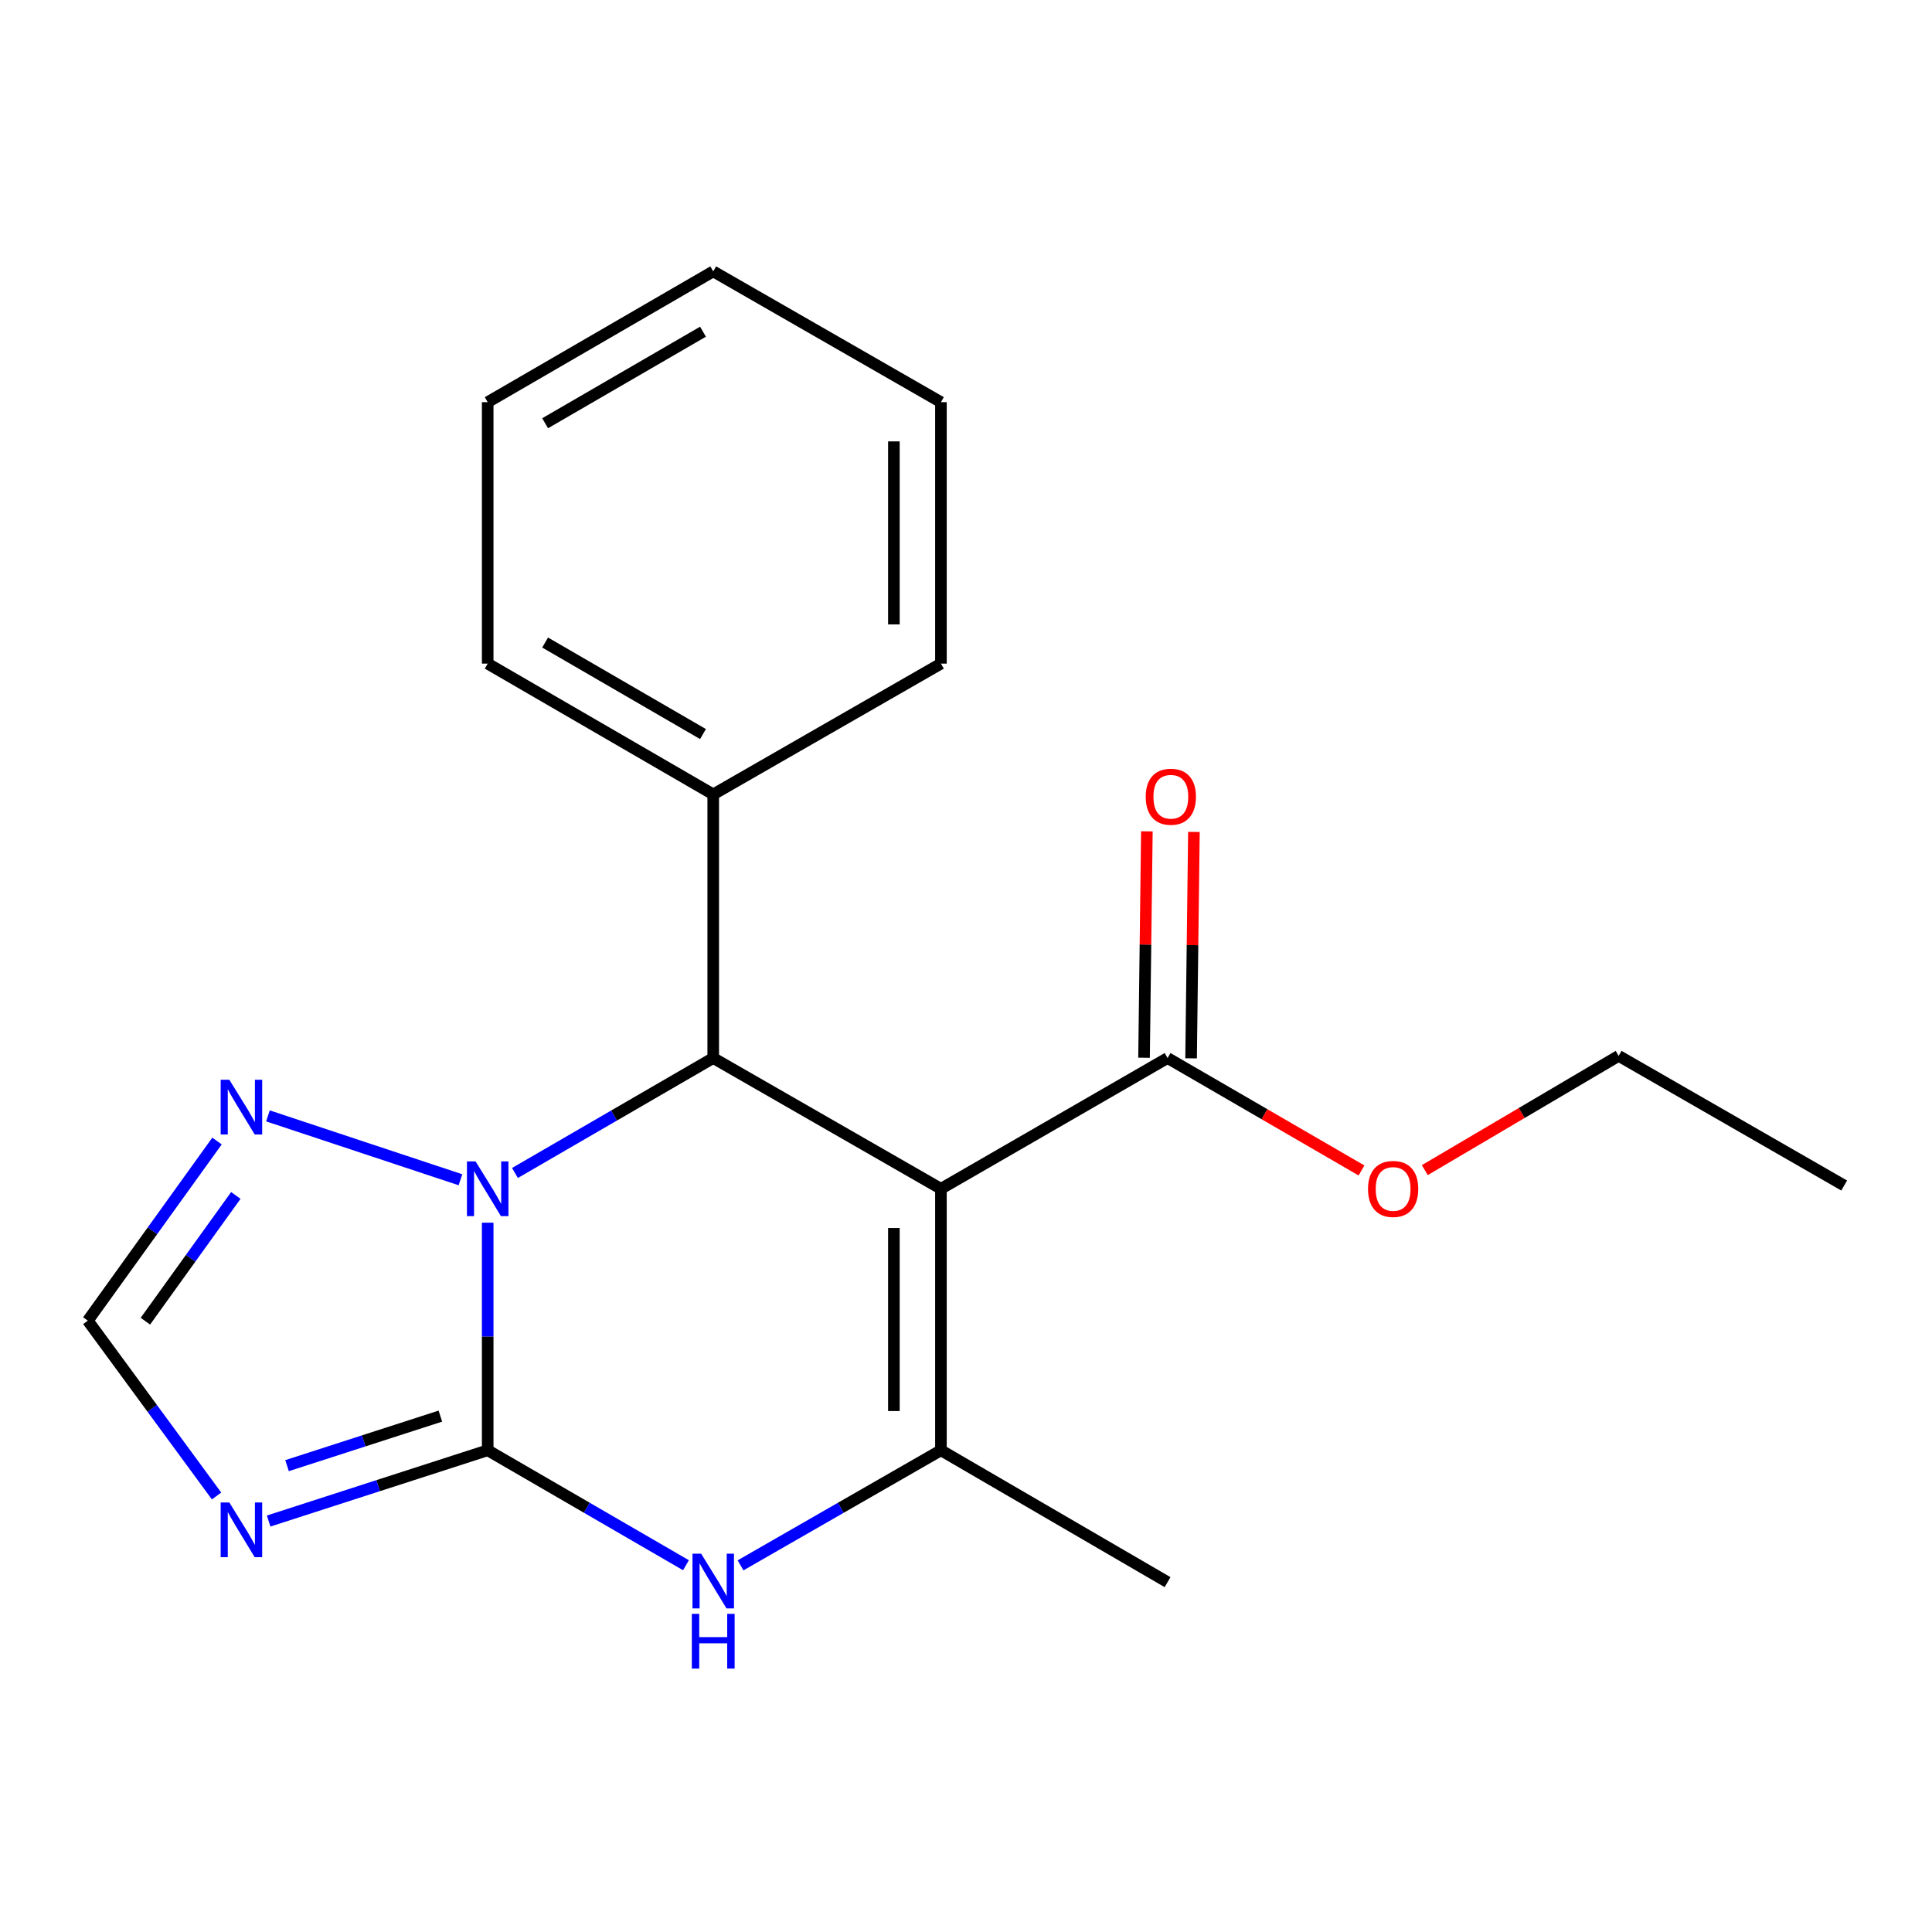 <?xml version='1.0' encoding='iso-8859-1'?>
<svg version='1.1' baseProfile='full'
              xmlns='http://www.w3.org/2000/svg'
                      xmlns:rdkit='http://www.rdkit.org/xml'
                      xmlns:xlink='http://www.w3.org/1999/xlink'
                  xml:space='preserve'
width='1000px' height='1000px' viewBox='0 0 1000 1000'>
<!-- END OF HEADER -->
<rect style='opacity:1.0;fill:#FFFFFF;stroke:none' width='1000' height='1000' x='0' y='0'> </rect>
<path class='bond-1' d='M 252.428,750.658 L 252.428,691.76' style='fill:none;fill-rule:evenodd;stroke:#000000;stroke-width:6px;stroke-linecap:butt;stroke-linejoin:miter;stroke-opacity:1' />
<path class='bond-1' d='M 252.428,691.76 L 252.428,632.862' style='fill:none;fill-rule:evenodd;stroke:#0000FF;stroke-width:6px;stroke-linecap:butt;stroke-linejoin:miter;stroke-opacity:1' />
<path class='bond-4' d='M 252.428,750.658 L 303.74,780.408' style='fill:none;fill-rule:evenodd;stroke:#000000;stroke-width:6px;stroke-linecap:butt;stroke-linejoin:miter;stroke-opacity:1' />
<path class='bond-4' d='M 303.74,780.408 L 355.052,810.158' style='fill:none;fill-rule:evenodd;stroke:#0000FF;stroke-width:6px;stroke-linecap:butt;stroke-linejoin:miter;stroke-opacity:1' />
<path class='bond-5' d='M 252.428,750.658 L 195.739,768.972' style='fill:none;fill-rule:evenodd;stroke:#000000;stroke-width:6px;stroke-linecap:butt;stroke-linejoin:miter;stroke-opacity:1' />
<path class='bond-5' d='M 195.739,768.972 L 139.051,787.287' style='fill:none;fill-rule:evenodd;stroke:#0000FF;stroke-width:6px;stroke-linecap:butt;stroke-linejoin:miter;stroke-opacity:1' />
<path class='bond-5' d='M 227.935,732.98 L 188.253,745.8' style='fill:none;fill-rule:evenodd;stroke:#000000;stroke-width:6px;stroke-linecap:butt;stroke-linejoin:miter;stroke-opacity:1' />
<path class='bond-5' d='M 188.253,745.8 L 148.571,758.62' style='fill:none;fill-rule:evenodd;stroke:#0000FF;stroke-width:6px;stroke-linecap:butt;stroke-linejoin:miter;stroke-opacity:1' />
<path class='bond-0' d='M 487.026,615.318 L 487.026,750.658' style='fill:none;fill-rule:evenodd;stroke:#000000;stroke-width:6px;stroke-linecap:butt;stroke-linejoin:miter;stroke-opacity:1' />
<path class='bond-0' d='M 462.675,635.619 L 462.675,730.357' style='fill:none;fill-rule:evenodd;stroke:#000000;stroke-width:6px;stroke-linecap:butt;stroke-linejoin:miter;stroke-opacity:1' />
<path class='bond-7' d='M 487.026,615.318 L 604.332,547.635' style='fill:none;fill-rule:evenodd;stroke:#000000;stroke-width:6px;stroke-linecap:butt;stroke-linejoin:miter;stroke-opacity:1' />
<path class='bond-21' d='M 487.026,615.318 L 369.165,547.635' style='fill:none;fill-rule:evenodd;stroke:#000000;stroke-width:6px;stroke-linecap:butt;stroke-linejoin:miter;stroke-opacity:1' />
<path class='bond-3' d='M 266.541,607.135 L 317.853,577.385' style='fill:none;fill-rule:evenodd;stroke:#0000FF;stroke-width:6px;stroke-linecap:butt;stroke-linejoin:miter;stroke-opacity:1' />
<path class='bond-3' d='M 317.853,577.385 L 369.165,547.635' style='fill:none;fill-rule:evenodd;stroke:#000000;stroke-width:6px;stroke-linecap:butt;stroke-linejoin:miter;stroke-opacity:1' />
<path class='bond-6' d='M 238.33,610.641 L 138.688,577.582' style='fill:none;fill-rule:evenodd;stroke:#0000FF;stroke-width:6px;stroke-linecap:butt;stroke-linejoin:miter;stroke-opacity:1' />
<path class='bond-2' d='M 487.026,750.658 L 435.165,780.44' style='fill:none;fill-rule:evenodd;stroke:#000000;stroke-width:6px;stroke-linecap:butt;stroke-linejoin:miter;stroke-opacity:1' />
<path class='bond-2' d='M 435.165,780.44 L 383.303,810.222' style='fill:none;fill-rule:evenodd;stroke:#0000FF;stroke-width:6px;stroke-linecap:butt;stroke-linejoin:miter;stroke-opacity:1' />
<path class='bond-12' d='M 487.026,750.658 L 604.332,818.923' style='fill:none;fill-rule:evenodd;stroke:#000000;stroke-width:6px;stroke-linecap:butt;stroke-linejoin:miter;stroke-opacity:1' />
<path class='bond-9' d='M 369.165,547.635 L 369.165,411.172' style='fill:none;fill-rule:evenodd;stroke:#000000;stroke-width:6px;stroke-linecap:butt;stroke-linejoin:miter;stroke-opacity:1' />
<path class='bond-8' d='M 112.097,774.32 L 78.776,728.945' style='fill:none;fill-rule:evenodd;stroke:#0000FF;stroke-width:6px;stroke-linecap:butt;stroke-linejoin:miter;stroke-opacity:1' />
<path class='bond-8' d='M 78.776,728.945 L 45.455,683.57' style='fill:none;fill-rule:evenodd;stroke:#000000;stroke-width:6px;stroke-linecap:butt;stroke-linejoin:miter;stroke-opacity:1' />
<path class='bond-20' d='M 112.329,590.592 L 78.892,637.081' style='fill:none;fill-rule:evenodd;stroke:#0000FF;stroke-width:6px;stroke-linecap:butt;stroke-linejoin:miter;stroke-opacity:1' />
<path class='bond-20' d='M 78.892,637.081 L 45.455,683.57' style='fill:none;fill-rule:evenodd;stroke:#000000;stroke-width:6px;stroke-linecap:butt;stroke-linejoin:miter;stroke-opacity:1' />
<path class='bond-20' d='M 122.067,618.758 L 98.661,651.3' style='fill:none;fill-rule:evenodd;stroke:#0000FF;stroke-width:6px;stroke-linecap:butt;stroke-linejoin:miter;stroke-opacity:1' />
<path class='bond-20' d='M 98.661,651.3 L 75.255,683.842' style='fill:none;fill-rule:evenodd;stroke:#000000;stroke-width:6px;stroke-linecap:butt;stroke-linejoin:miter;stroke-opacity:1' />
<path class='bond-10' d='M 616.507,547.787 L 617.239,489.196' style='fill:none;fill-rule:evenodd;stroke:#000000;stroke-width:6px;stroke-linecap:butt;stroke-linejoin:miter;stroke-opacity:1' />
<path class='bond-10' d='M 617.239,489.196 L 617.971,430.604' style='fill:none;fill-rule:evenodd;stroke:#FF0000;stroke-width:6px;stroke-linecap:butt;stroke-linejoin:miter;stroke-opacity:1' />
<path class='bond-10' d='M 592.157,547.483 L 592.89,488.891' style='fill:none;fill-rule:evenodd;stroke:#000000;stroke-width:6px;stroke-linecap:butt;stroke-linejoin:miter;stroke-opacity:1' />
<path class='bond-10' d='M 592.89,488.891 L 593.622,430.3' style='fill:none;fill-rule:evenodd;stroke:#FF0000;stroke-width:6px;stroke-linecap:butt;stroke-linejoin:miter;stroke-opacity:1' />
<path class='bond-11' d='M 604.332,547.635 L 654.521,576.73' style='fill:none;fill-rule:evenodd;stroke:#000000;stroke-width:6px;stroke-linecap:butt;stroke-linejoin:miter;stroke-opacity:1' />
<path class='bond-11' d='M 654.521,576.73 L 704.71,605.826' style='fill:none;fill-rule:evenodd;stroke:#FF0000;stroke-width:6px;stroke-linecap:butt;stroke-linejoin:miter;stroke-opacity:1' />
<path class='bond-13' d='M 369.165,411.172 L 252.428,343.489' style='fill:none;fill-rule:evenodd;stroke:#000000;stroke-width:6px;stroke-linecap:butt;stroke-linejoin:miter;stroke-opacity:1' />
<path class='bond-13' d='M 363.869,379.953 L 282.153,332.575' style='fill:none;fill-rule:evenodd;stroke:#000000;stroke-width:6px;stroke-linecap:butt;stroke-linejoin:miter;stroke-opacity:1' />
<path class='bond-14' d='M 369.165,411.172 L 487.026,343.489' style='fill:none;fill-rule:evenodd;stroke:#000000;stroke-width:6px;stroke-linecap:butt;stroke-linejoin:miter;stroke-opacity:1' />
<path class='bond-15' d='M 737.471,605.658 L 787.639,576.085' style='fill:none;fill-rule:evenodd;stroke:#FF0000;stroke-width:6px;stroke-linecap:butt;stroke-linejoin:miter;stroke-opacity:1' />
<path class='bond-15' d='M 787.639,576.085 L 837.808,546.512' style='fill:none;fill-rule:evenodd;stroke:#000000;stroke-width:6px;stroke-linecap:butt;stroke-linejoin:miter;stroke-opacity:1' />
<path class='bond-18' d='M 252.428,343.489 L 252.428,208.163' style='fill:none;fill-rule:evenodd;stroke:#000000;stroke-width:6px;stroke-linecap:butt;stroke-linejoin:miter;stroke-opacity:1' />
<path class='bond-17' d='M 487.026,343.489 L 487.026,208.163' style='fill:none;fill-rule:evenodd;stroke:#000000;stroke-width:6px;stroke-linecap:butt;stroke-linejoin:miter;stroke-opacity:1' />
<path class='bond-17' d='M 462.675,323.19 L 462.675,228.462' style='fill:none;fill-rule:evenodd;stroke:#000000;stroke-width:6px;stroke-linecap:butt;stroke-linejoin:miter;stroke-opacity:1' />
<path class='bond-16' d='M 837.808,546.512 L 954.545,613.627' style='fill:none;fill-rule:evenodd;stroke:#000000;stroke-width:6px;stroke-linecap:butt;stroke-linejoin:miter;stroke-opacity:1' />
<path class='bond-19' d='M 487.026,208.163 L 369.165,140.466' style='fill:none;fill-rule:evenodd;stroke:#000000;stroke-width:6px;stroke-linecap:butt;stroke-linejoin:miter;stroke-opacity:1' />
<path class='bond-22' d='M 252.428,208.163 L 369.165,140.466' style='fill:none;fill-rule:evenodd;stroke:#000000;stroke-width:6px;stroke-linecap:butt;stroke-linejoin:miter;stroke-opacity:1' />
<path class='bond-22' d='M 282.154,219.074 L 363.871,171.686' style='fill:none;fill-rule:evenodd;stroke:#000000;stroke-width:6px;stroke-linecap:butt;stroke-linejoin:miter;stroke-opacity:1' />
<path  class='atom-2' d='M 246.168 601.158
L 255.448 616.158
Q 256.368 617.638, 257.848 620.318
Q 259.328 622.998, 259.408 623.158
L 259.408 601.158
L 263.168 601.158
L 263.168 629.478
L 259.288 629.478
L 249.328 613.078
Q 248.168 611.158, 246.928 608.958
Q 245.728 606.758, 245.368 606.078
L 245.368 629.478
L 241.688 629.478
L 241.688 601.158
L 246.168 601.158
' fill='#0000FF'/>
<path  class='atom-5' d='M 362.905 804.181
L 372.185 819.181
Q 373.105 820.661, 374.585 823.341
Q 376.065 826.021, 376.145 826.181
L 376.145 804.181
L 379.905 804.181
L 379.905 832.501
L 376.025 832.501
L 366.065 816.101
Q 364.905 814.181, 363.665 811.981
Q 362.465 809.781, 362.105 809.101
L 362.105 832.501
L 358.425 832.501
L 358.425 804.181
L 362.905 804.181
' fill='#0000FF'/>
<path  class='atom-5' d='M 358.085 835.333
L 361.925 835.333
L 361.925 847.373
L 376.405 847.373
L 376.405 835.333
L 380.245 835.333
L 380.245 863.653
L 376.405 863.653
L 376.405 850.573
L 361.925 850.573
L 361.925 863.653
L 358.085 863.653
L 358.085 835.333
' fill='#0000FF'/>
<path  class='atom-6' d='M 118.702 777.679
L 127.982 792.679
Q 128.902 794.159, 130.382 796.839
Q 131.862 799.519, 131.942 799.679
L 131.942 777.679
L 135.702 777.679
L 135.702 805.999
L 131.822 805.999
L 121.862 789.599
Q 120.702 787.679, 119.462 785.479
Q 118.262 783.279, 117.902 782.599
L 117.902 805.999
L 114.222 805.999
L 114.222 777.679
L 118.702 777.679
' fill='#0000FF'/>
<path  class='atom-7' d='M 118.702 558.868
L 127.982 573.868
Q 128.902 575.348, 130.382 578.028
Q 131.862 580.708, 131.942 580.868
L 131.942 558.868
L 135.702 558.868
L 135.702 587.188
L 131.822 587.188
L 121.862 570.788
Q 120.702 568.868, 119.462 566.668
Q 118.262 564.468, 117.902 563.788
L 117.902 587.188
L 114.222 587.188
L 114.222 558.868
L 118.702 558.868
' fill='#0000FF'/>
<path  class='atom-11' d='M 593.023 412.389
Q 593.023 405.589, 596.383 401.789
Q 599.743 397.989, 606.023 397.989
Q 612.303 397.989, 615.663 401.789
Q 619.023 405.589, 619.023 412.389
Q 619.023 419.269, 615.623 423.189
Q 612.223 427.069, 606.023 427.069
Q 599.783 427.069, 596.383 423.189
Q 593.023 419.309, 593.023 412.389
M 606.023 423.869
Q 610.343 423.869, 612.663 420.989
Q 615.023 418.069, 615.023 412.389
Q 615.023 406.829, 612.663 404.029
Q 610.343 401.189, 606.023 401.189
Q 601.703 401.189, 599.343 403.989
Q 597.023 406.789, 597.023 412.389
Q 597.023 418.109, 599.343 420.989
Q 601.703 423.869, 606.023 423.869
' fill='#FF0000'/>
<path  class='atom-12' d='M 708.083 615.398
Q 708.083 608.598, 711.443 604.798
Q 714.803 600.998, 721.083 600.998
Q 727.363 600.998, 730.723 604.798
Q 734.083 608.598, 734.083 615.398
Q 734.083 622.278, 730.683 626.198
Q 727.283 630.078, 721.083 630.078
Q 714.843 630.078, 711.443 626.198
Q 708.083 622.318, 708.083 615.398
M 721.083 626.878
Q 725.403 626.878, 727.723 623.998
Q 730.083 621.078, 730.083 615.398
Q 730.083 609.838, 727.723 607.038
Q 725.403 604.198, 721.083 604.198
Q 716.763 604.198, 714.403 606.998
Q 712.083 609.798, 712.083 615.398
Q 712.083 621.118, 714.403 623.998
Q 716.763 626.878, 721.083 626.878
' fill='#FF0000'/>
</svg>
